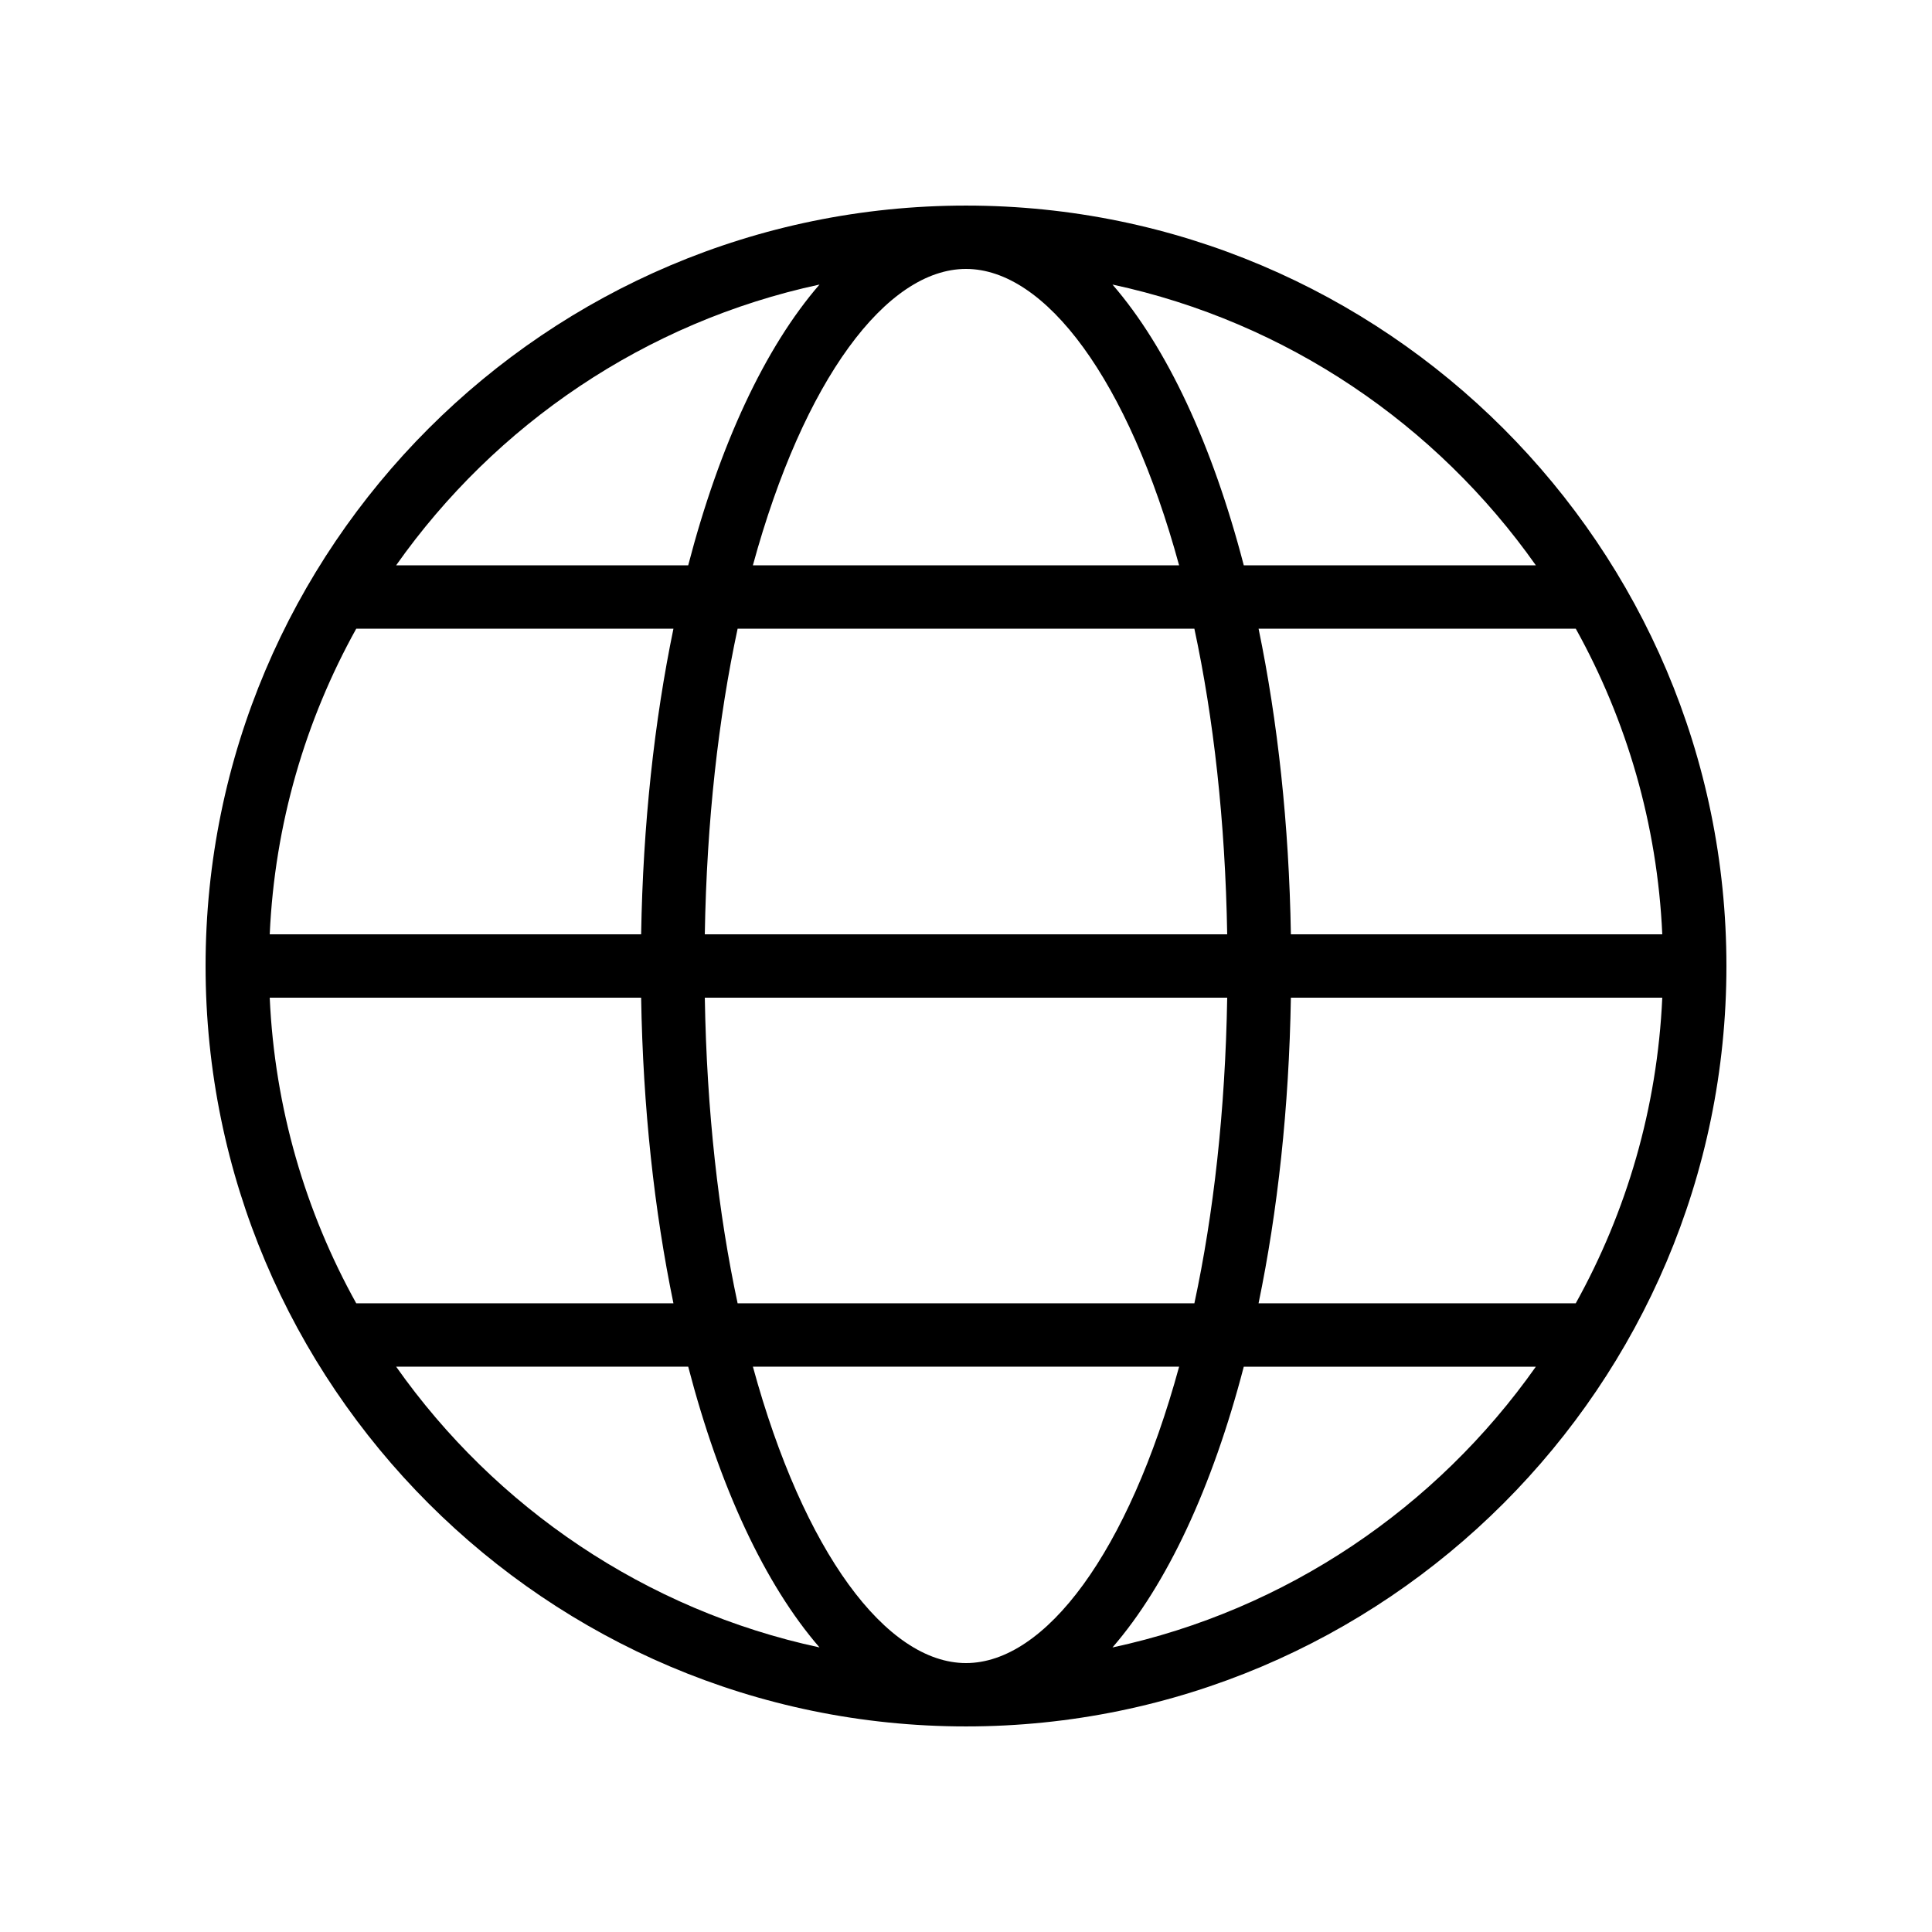 <?xml version="1.0" encoding="UTF-8"?>
<!-- The Best Svg Icon site in the world: iconSvg.co, Visit us! https://iconsvg.co -->
<svg fill="#000000" width="800px" height="800px" version="1.1" viewBox="144 144 512 512" xmlns="http://www.w3.org/2000/svg">
 <path d="m400 601.52c111.12 0 201.52-90.406 201.52-201.52 0-111.12-90.406-201.52-201.52-201.52-111.12 0-201.52 90.402-201.52 201.52 0 111.12 90.402 201.52 201.52 201.52zm-151.02-95.34h77.402c8.32 31.941 20.352 57.734 34.797 74.406-46.121-9.906-85.879-37.082-112.2-74.406zm151.02-290.91c21.059 0 43.039 29.34 56.473 78.543h-112.95c13.438-49.203 35.414-78.543 56.477-78.543zm60.52 95.336c5.059 23.582 8.191 50.875 8.699 80.996h-138.44c0.508-30.121 3.637-57.414 8.699-80.996zm124 80.996h-98.422c-0.488-29.152-3.5-56.531-8.562-80.996h84.059c13.441 24.207 21.609 51.719 22.926 80.996zm-184.52 193.13c-21.059 0-43.039-29.34-56.473-78.543h112.95c-13.441 49.199-35.418 78.543-56.477 78.543zm-60.523-95.34c-5.059-23.578-8.188-50.871-8.695-80.996h138.44c-0.508 30.121-3.637 57.414-8.699 80.996zm146.62-80.996h98.422c-1.316 29.277-9.484 56.789-22.93 80.996h-84.059c5.066-24.465 8.078-51.84 8.566-80.996zm-172.19-16.793h-98.426c1.316-29.277 9.484-56.789 22.93-80.996h84.059c-5.062 24.465-8.074 51.844-8.562 80.996zm0 16.793c0.488 29.152 3.5 56.531 8.562 80.996h-84.059c-13.445-24.203-21.613-51.719-22.93-80.996zm124.91 172.2c14.445-16.672 26.477-42.465 34.797-74.406h77.402c-26.32 37.324-66.074 64.5-112.2 74.406zm112.2-286.78h-77.402c-8.32-31.941-20.352-57.734-34.797-74.406 46.125 9.906 85.879 37.086 112.2 74.406zm-189.84-74.406c-14.445 16.672-26.477 42.465-34.797 74.406h-77.402c26.32-37.32 66.078-64.496 112.2-74.406z"/>
</svg>